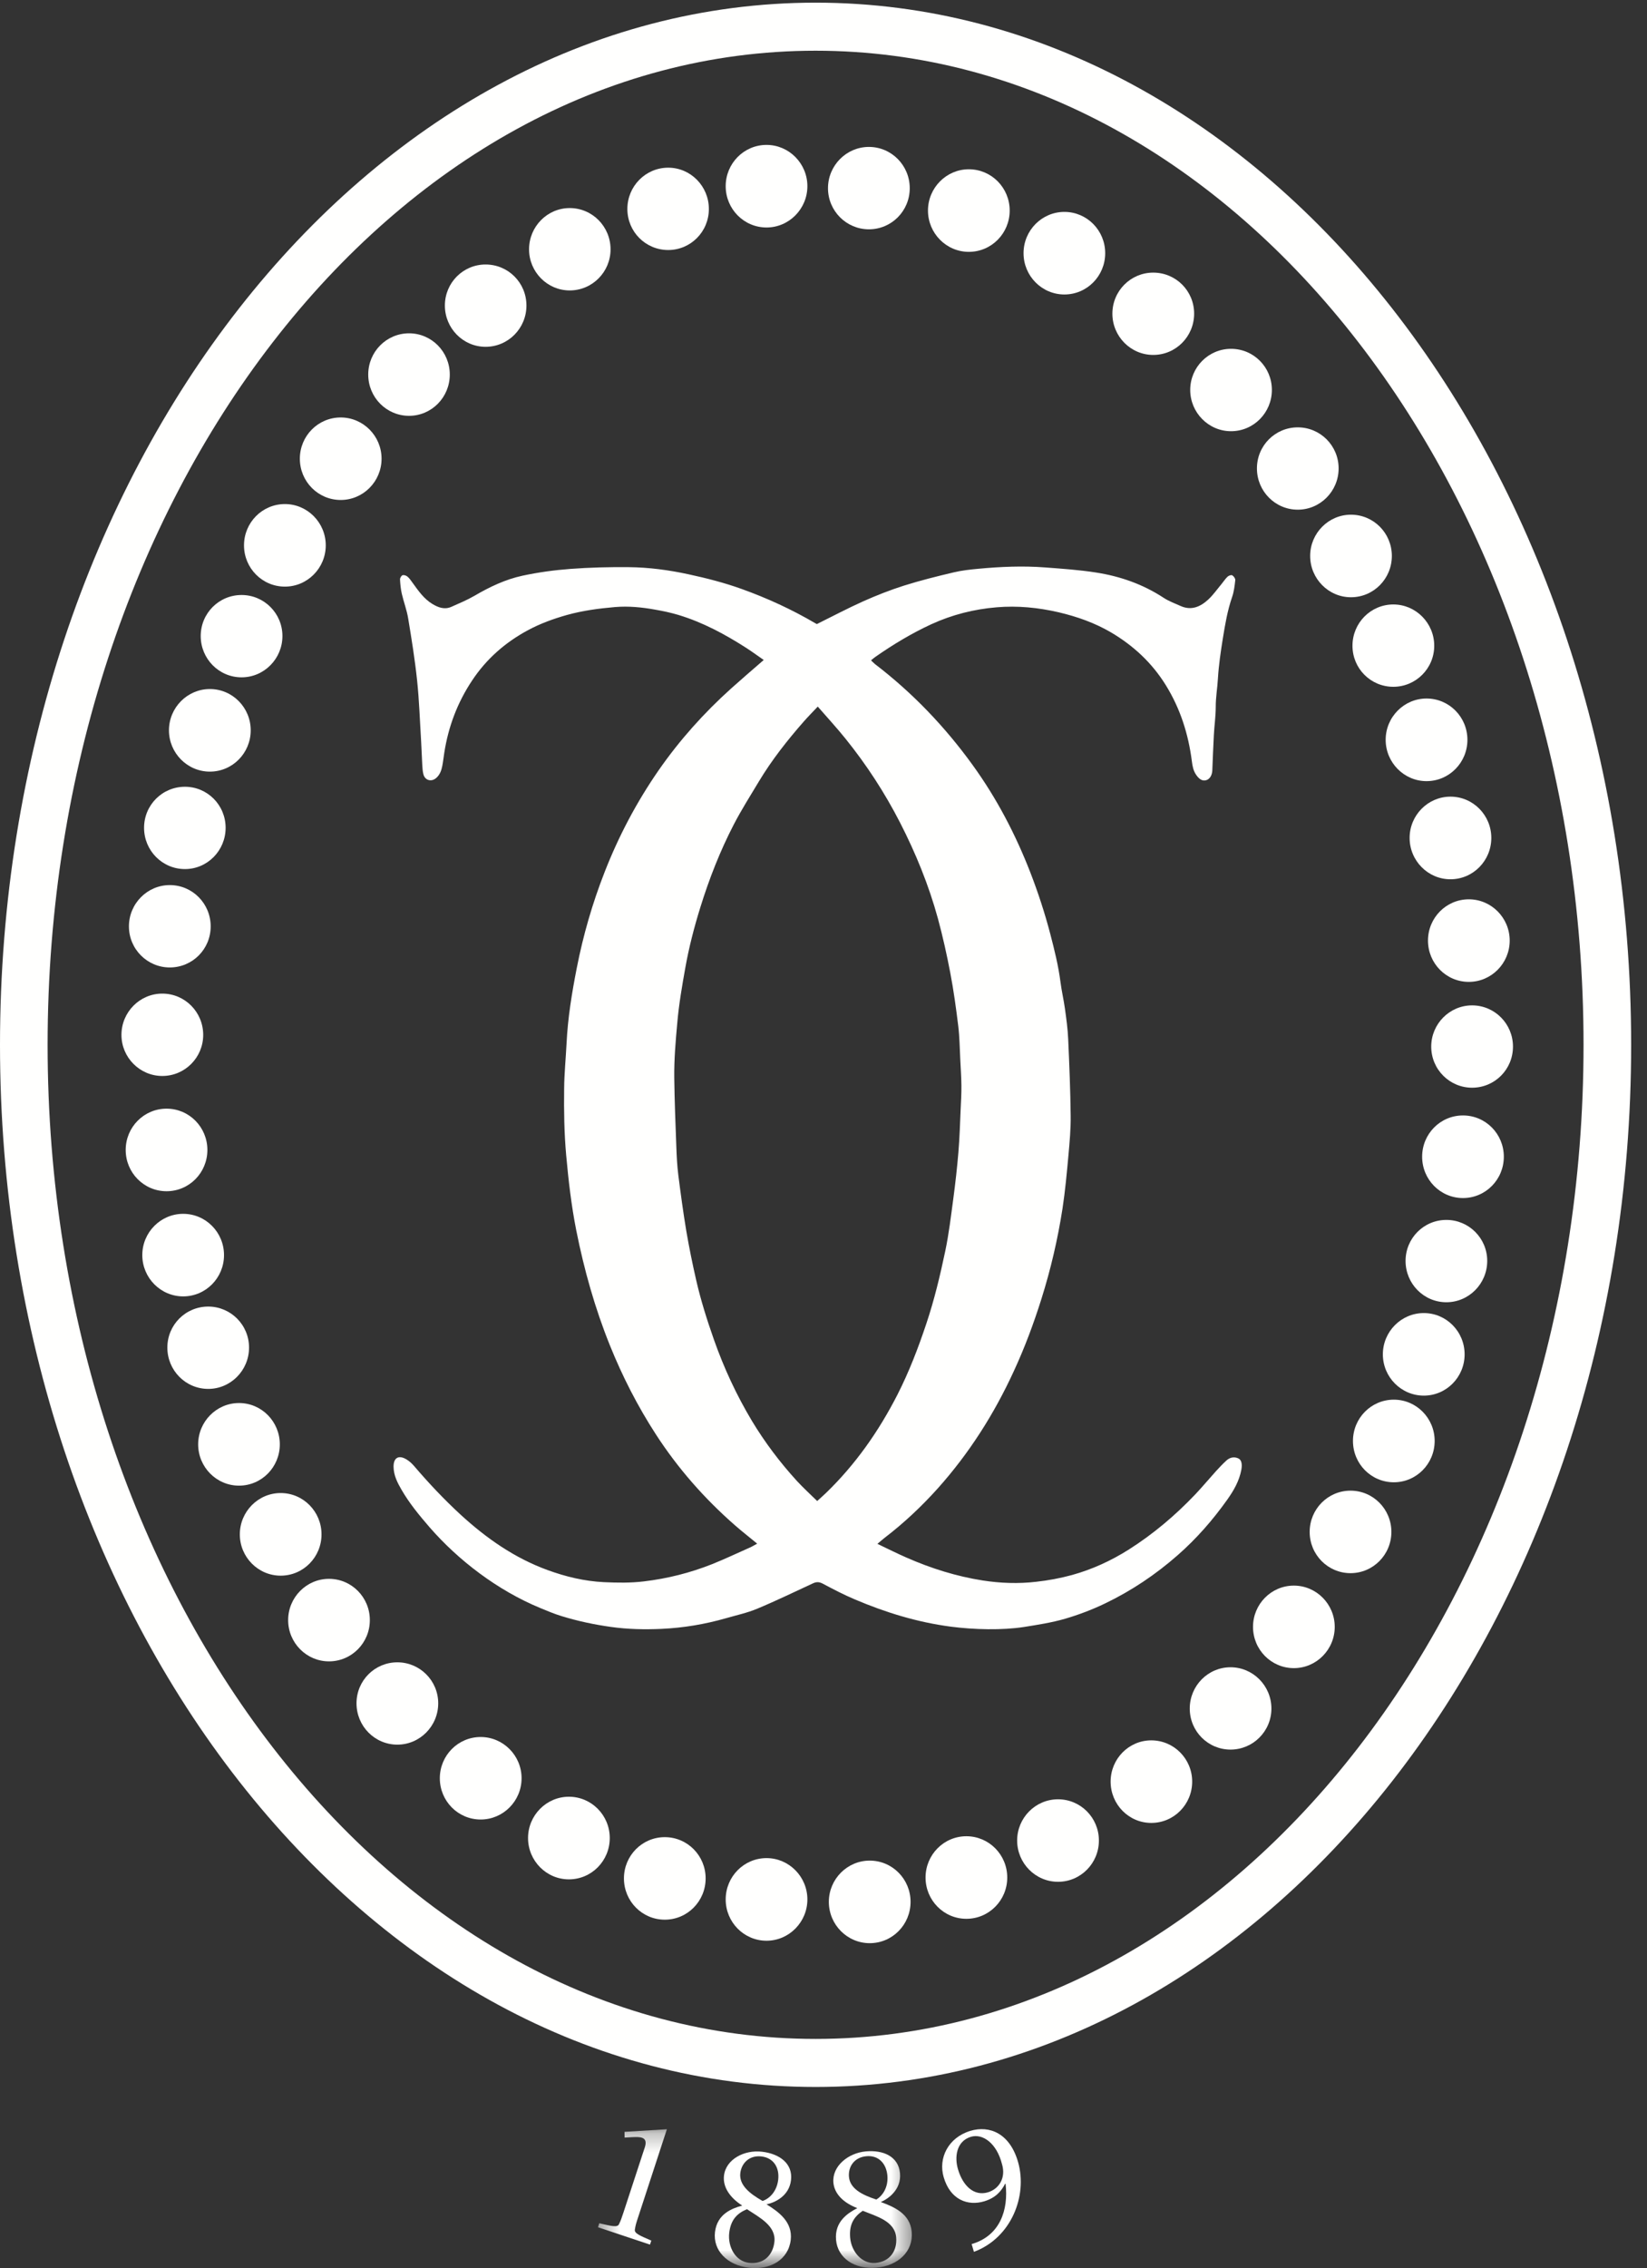 <?xml version="1.0" encoding="UTF-8"?>
<svg width="85px" height="117px" viewBox="0 0 85 117" version="1.1" xmlns="http://www.w3.org/2000/svg" xmlns:xlink="http://www.w3.org/1999/xlink">
    <rect x="0" y="0" width="85" height="117" fill="#333333" stroke="none"/>
    <!-- Generator: Sketch 51.1 (57501) - http://www.bohemiancoding.com/sketch -->
    <title>logo-emblem</title>
    <desc>Created with Sketch.</desc>
    <defs>
        <polygon id="path-1" points="1.376 0.275 17.573 0.275 17.573 7.289 1.376 7.289"></polygon>
    </defs>
    <g id="Symbols" stroke="none" stroke-width="1" fill="none" fill-rule="evenodd">
        <g id="Desktop-/-homepage-/-footer-alt" transform="translate(-677, -106)">
            <g id="footer">
                <g id="contact-info" transform="translate(516, 104)">
                    <g id="Logo/Main-White" transform="translate(161, 0)">
                        <g id="EPS-File-CC-LOGOwhite">
                            <path d="M42.093,4.616 C20.237,4.616 2.457,27.623 2.457,55.898 C2.457,84.173 20.237,107.177 42.093,107.177 C63.947,107.177 81.725,84.173 81.725,55.898 C81.725,27.623 63.947,4.616 42.093,4.616 Z M42.093,109.656 C18.883,109.656 0,85.539 0,55.898 C0,26.254 18.883,2.137 42.093,2.137 C65.303,2.137 84.182,26.254 84.182,55.898 C84.182,85.539 65.303,109.656 42.093,109.656 Z" id="Fill-1" fill="#FFFFFE"></path>
                            <path d="M42.093,3.9 C19.846,3.9 1.745,27.224 1.745,55.898 C1.745,84.569 19.846,107.896 42.093,107.896 C64.34,107.896 82.437,84.569 82.437,55.898 C82.437,27.224 64.34,3.9 42.093,3.9 Z M42.093,108.937 C19.276,108.937 0.713,85.144 0.713,55.898 C0.713,26.649 19.276,2.856 42.093,2.856 C64.91,2.856 83.469,26.649 83.469,55.898 C83.469,85.144 64.91,108.937 42.093,108.937 Z" id="Fill-2" fill="#FFFFFE"></path>
                            <g id="Group-7" transform="translate(29.486, 111.562)">
                                <mask id="mask-2" fill="white">
                                    <use xlink:href="#path-1"></use>
                                </mask>
                                <g id="Clip-4"></g>
                                <path d="M3.445,4.819 C3.349,5.11 3.31,5.231 3.278,5.457 C3.251,5.648 3.543,5.764 4.128,6.019 L4.059,6.225 L1.376,5.33 L1.442,5.124 C2.047,5.263 2.366,5.353 2.455,5.181 C2.555,4.978 2.595,4.859 2.691,4.567 L3.791,1.21 C3.981,0.632 3.509,0.669 3.15,0.682 L2.75,0.704 L2.745,0.407 L4.931,0.275 L3.445,4.819" id="Fill-3" fill="#FFFFFE" mask="url(#mask-2)"></path>
                                <path d="M9.87,3.974 C10.249,3.843 10.607,3.466 10.676,2.878 C10.748,2.266 10.448,1.753 9.816,1.678 C9.187,1.604 8.782,2.021 8.72,2.541 C8.652,3.144 9.182,3.585 9.87,3.974 Z M10.48,6.089 C10.576,5.256 9.703,4.824 9.064,4.398 C8.548,4.616 8.227,4.946 8.148,5.623 C8.067,6.344 8.47,7.085 9.165,7.167 C9.912,7.254 10.399,6.785 10.48,6.089 Z M11.337,2.898 C11.241,3.731 10.49,4.063 10.074,4.148 C10.708,4.539 11.428,5.06 11.323,5.982 C11.205,7.004 10.268,7.547 9.163,7.42 C8.025,7.284 7.308,6.513 7.413,5.586 C7.521,4.643 8.288,4.358 8.819,4.212 C8.168,3.793 7.811,3.245 7.878,2.668 C7.976,1.817 8.937,1.326 9.836,1.433 C10.74,1.537 11.438,2.04 11.337,2.898 Z" id="Fill-5" fill="#FFFFFE" mask="url(#mask-2)"></path>
                                <path d="M16.765,5.848 C16.689,5.01 15.753,4.77 15.038,4.48 C14.576,4.8 14.333,5.186 14.389,5.868 C14.453,6.59 14.998,7.232 15.696,7.172 C16.443,7.105 16.827,6.545 16.765,5.848 Z M15.74,3.9 C16.084,3.694 16.362,3.25 16.311,2.663 C16.256,2.05 15.863,1.609 15.229,1.666 C14.595,1.723 14.283,2.209 14.328,2.73 C14.382,3.334 14.989,3.657 15.74,3.9 Z M16.962,2.546 C17.038,3.384 16.367,3.86 15.971,4.029 C16.677,4.284 17.487,4.643 17.566,5.566 C17.657,6.592 16.851,7.319 15.743,7.415 C14.6,7.517 13.743,6.909 13.662,5.982 C13.578,5.035 14.269,4.601 14.758,4.343 C14.04,4.068 13.578,3.61 13.524,3.027 C13.453,2.174 14.293,1.497 15.2,1.416 C16.102,1.334 16.888,1.681 16.962,2.546 Z" id="Fill-6" fill="#FFFFFE" mask="url(#mask-2)"></path>
                            </g>
                            <path d="M50.104,112.227 C49.344,112.46 49.256,113.293 49.443,113.908 C49.686,114.731 50.249,115.311 50.991,115.088 C51.568,114.912 51.922,114.334 51.713,113.64 C51.44,112.552 50.711,112.043 50.104,112.227 Z M50.145,117.76 C51.617,117.332 52.052,115.99 51.897,114.656 L51.875,114.644 C51.681,115.026 51.389,115.375 50.794,115.554 C49.964,115.804 49.045,115.494 48.701,114.304 C48.418,113.33 48.929,112.272 50.072,111.922 C51.077,111.617 52.126,112.058 52.544,113.538 C53.037,115.281 52.187,117.446 50.263,118.16 L50.145,117.76 Z" id="Fill-8" fill="#FFFFFE"></path>
                            <path d="M44.843,13.829 C46.01,13.829 46.951,12.884 46.951,11.709 C46.951,10.534 46.01,9.579 44.843,9.579 C43.683,9.579 42.732,10.534 42.732,11.709 C42.732,12.884 43.683,13.829 44.843,13.829" id="Fill-9" fill="#FFFFFE"></path>
                            <path d="M50,14.992 C51.17,14.992 52.109,14.037 52.109,12.862 C52.109,11.687 51.17,10.732 50,10.732 C48.841,10.732 47.892,11.687 47.892,12.862 C47.892,14.037 48.841,14.992 50,14.992" id="Fill-10" fill="#FFFFFE"></path>
                            <path d="M54.932,17.191 C56.099,17.191 57.038,16.236 57.038,15.061 C57.038,13.886 56.099,12.931 54.932,12.931 C53.77,12.931 52.824,13.886 52.824,15.061 C52.824,16.236 53.77,17.191 54.932,17.191" id="Fill-11" fill="#FFFFFE"></path>
                            <path d="M59.517,20.309 C60.687,20.309 61.628,19.355 61.628,18.18 C61.628,17.005 60.687,16.063 59.517,16.063 C58.357,16.063 57.409,17.005 57.409,18.18 C57.409,19.355 58.357,20.309 59.517,20.309" id="Fill-12" fill="#FFFFFE"></path>
                            <path d="M63.532,24.244 C64.699,24.244 65.64,23.289 65.64,22.114 C65.64,20.939 64.699,19.994 63.532,19.994 C62.375,19.994 61.426,20.939 61.426,22.114 C61.426,23.289 62.375,24.244 63.532,24.244" id="Fill-13" fill="#FFFFFE"></path>
                            <path d="M66.977,28.292 C68.137,28.292 69.085,27.338 69.085,26.163 C69.085,24.988 68.137,24.045 66.977,24.045 C65.81,24.045 64.869,24.988 64.869,26.163 C64.869,27.338 65.81,28.292 66.977,28.292" id="Fill-14" fill="#FFFFFE"></path>
                            <path d="M69.721,32.809 C70.891,32.809 71.832,31.855 71.832,30.677 C71.832,29.502 70.891,28.55 69.721,28.55 C68.567,28.55 67.616,29.502 67.616,30.677 C67.616,31.855 68.567,32.809 69.721,32.809" id="Fill-15" fill="#FFFFFE"></path>
                            <path d="M71.908,37.428 C73.068,37.428 74.019,36.486 74.019,35.311 C74.019,34.136 73.068,33.181 71.908,33.181 C70.741,33.181 69.8,34.136 69.8,35.311 C69.8,36.486 70.741,37.428 71.908,37.428" id="Fill-16" fill="#FFFFFE"></path>
                            <path d="M73.621,42.295 C74.791,42.295 75.732,41.338 75.732,40.163 C75.732,38.987 74.791,38.033 73.621,38.033 C72.464,38.033 71.513,38.987 71.513,40.163 C71.513,41.338 72.464,42.295 73.621,42.295" id="Fill-17" fill="#FFFFFE"></path>
                            <path d="M74.857,47.357 C76.024,47.357 76.965,46.4 76.965,45.225 C76.965,44.05 76.024,43.095 74.857,43.095 C73.697,43.095 72.749,44.05 72.749,45.225 C72.749,46.4 73.697,47.357 74.857,47.357" id="Fill-18" fill="#FFFFFE"></path>
                            <path d="M75.805,52.65 C76.965,52.65 77.914,51.696 77.914,50.52 C77.914,49.345 76.965,48.391 75.805,48.391 C74.636,48.391 73.697,49.345 73.697,50.52 C73.697,51.696 74.636,52.65 75.805,52.65" id="Fill-19" fill="#FFFFFE"></path>
                            <path d="M75.972,58.109 C77.142,58.109 78.083,57.167 78.083,55.989 C78.083,54.814 77.142,53.862 75.972,53.862 C74.815,53.862 73.864,54.814 73.864,55.989 C73.864,57.167 74.815,58.109 75.972,58.109" id="Fill-20" fill="#FFFFFE"></path>
                            <path d="M75.503,63.801 C76.673,63.801 77.611,62.844 77.611,61.669 C77.611,60.494 76.673,59.54 75.503,59.54 C74.333,59.54 73.395,60.494 73.395,61.669 C73.395,62.844 74.333,63.801 75.503,63.801" id="Fill-21" fill="#FFFFFE"></path>
                            <path d="M74.646,69.176 C75.805,69.176 76.754,68.222 76.754,67.044 C76.754,65.871 75.805,64.929 74.646,64.929 C73.481,64.929 72.54,65.871 72.54,67.044 C72.54,68.222 73.481,69.176 74.646,69.176" id="Fill-22" fill="#FFFFFE"></path>
                            <path d="M73.481,73.993 C74.646,73.993 75.587,73.039 75.587,71.864 C75.587,70.688 74.646,69.734 73.481,69.734 C72.319,69.734 71.368,70.688 71.368,71.864 C71.368,73.039 72.319,73.993 73.481,73.993" id="Fill-23" fill="#FFFFFE"></path>
                            <path d="M71.935,78.463 C73.1,78.463 74.041,77.509 74.041,76.331 C74.041,75.158 73.1,74.201 71.935,74.201 C70.763,74.201 69.825,75.158 69.825,76.331 C69.825,77.509 70.763,78.463 71.935,78.463" id="Fill-24" fill="#FFFFFE"></path>
                            <path d="M69.699,83.151 C70.864,83.151 71.808,82.199 71.808,81.024 C71.808,79.847 70.864,78.895 69.699,78.895 C68.532,78.895 67.591,79.847 67.591,81.024 C67.591,82.199 68.532,83.151 69.699,83.151" id="Fill-25" fill="#FFFFFE"></path>
                            <path d="M66.775,88.05 C67.935,88.05 68.884,87.096 68.884,85.923 C68.884,84.748 67.935,83.793 66.775,83.793 C65.608,83.793 64.667,84.748 64.667,85.923 C64.667,87.096 65.608,88.05 66.775,88.05" id="Fill-26" fill="#FFFFFE"></path>
                            <path d="M63.507,92.252 C64.667,92.252 65.616,91.308 65.616,90.135 C65.616,88.96 64.667,88.005 63.507,88.005 C62.343,88.005 61.402,88.96 61.402,90.135 C61.402,91.308 62.343,92.252 63.507,92.252" id="Fill-27" fill="#FFFFFE"></path>
                            <path d="M59.416,96.035 C60.586,96.035 61.527,95.081 61.527,93.903 C61.527,92.731 60.586,91.776 59.416,91.776 C58.256,91.776 57.318,92.731 57.318,93.903 C57.318,95.081 58.256,96.035 59.416,96.035" id="Fill-28" fill="#FFFFFE"></path>
                            <path d="M54.603,99.072 C55.772,99.072 56.713,98.118 56.713,96.943 C56.713,95.768 55.772,94.816 54.603,94.816 C53.443,94.816 52.494,95.768 52.494,96.943 C52.494,98.118 53.443,99.072 54.603,99.072" id="Fill-29" fill="#FFFFFE"></path>
                            <path d="M49.873,100.981 C51.042,100.981 51.983,100.027 51.983,98.852 C51.983,97.677 51.042,96.722 49.873,96.722 C48.708,96.722 47.767,97.677 47.767,98.852 C47.767,100.027 48.708,100.981 49.873,100.981" id="Fill-30" fill="#FFFFFE"></path>
                            <path d="M44.885,102.238 C46.054,102.238 46.993,101.284 46.993,100.106 C46.993,98.934 46.054,97.979 44.885,97.979 C43.725,97.979 42.776,98.934 42.776,100.106 C42.776,101.284 43.725,102.238 44.885,102.238" id="Fill-31" fill="#FFFFFE"></path>
                            <path d="M39.56,102.112 C40.717,102.112 41.668,101.155 41.668,99.982 C41.668,98.805 40.717,97.85 39.56,97.85 C38.393,97.85 37.452,98.805 37.452,99.982 C37.452,101.155 38.393,102.112 39.56,102.112" id="Fill-32" fill="#FFFFFE"></path>
                            <path d="M34.309,101.026 C35.476,101.026 36.417,100.074 36.417,98.896 C36.417,97.721 35.476,96.769 34.309,96.769 C33.142,96.769 32.201,97.721 32.201,98.896 C32.201,100.074 33.142,101.026 34.309,101.026" id="Fill-33" fill="#FFFFFE"></path>
                            <path d="M29.36,98.946 C30.528,98.946 31.469,97.992 31.469,96.814 C31.469,95.641 30.528,94.684 29.36,94.684 C28.201,94.684 27.252,95.641 27.252,96.814 C27.252,97.992 28.201,98.946 29.36,98.946" id="Fill-34" fill="#FFFFFE"></path>
                            <path d="M24.807,95.859 C25.967,95.859 26.918,94.907 26.918,93.73 C26.918,92.555 25.967,91.603 24.807,91.603 C23.64,91.603 22.699,92.555 22.699,93.73 C22.699,94.907 23.64,95.859 24.807,95.859" id="Fill-35" fill="#FFFFFE"></path>
                            <path d="M20.507,91.997 C21.667,91.997 22.616,91.042 22.616,89.865 C22.616,88.692 21.667,87.75 20.507,87.75 C19.34,87.75 18.399,88.692 18.399,89.865 C18.399,91.042 19.34,91.997 20.507,91.997" id="Fill-36" fill="#FFFFFE"></path>
                            <path d="M16.979,87.701 C18.146,87.701 19.087,86.749 19.087,85.573 C19.087,84.398 18.146,83.444 16.979,83.444 C15.819,83.444 14.871,84.398 14.871,85.573 C14.871,86.749 15.819,87.701 16.979,87.701" id="Fill-37" fill="#FFFFFE"></path>
                            <path d="M14.485,83.28 C15.652,83.28 16.593,82.326 16.593,81.151 C16.593,79.975 15.652,79.018 14.485,79.018 C13.325,79.018 12.377,79.975 12.377,81.151 C12.377,82.326 13.325,83.28 14.485,83.28" id="Fill-38" fill="#FFFFFE"></path>
                            <path d="M12.335,78.637 C13.502,78.637 14.441,77.682 14.441,76.507 C14.441,75.332 13.502,74.375 12.335,74.375 C11.175,74.375 10.227,75.332 10.227,76.507 C10.227,77.682 11.175,78.637 12.335,78.637" id="Fill-39" fill="#FFFFFE"></path>
                            <path d="M10.748,73.646 C11.905,73.646 12.853,72.692 12.853,71.514 C12.853,70.341 11.905,69.399 10.748,69.399 C9.578,69.399 8.637,70.341 8.637,71.514 C8.637,72.692 9.578,73.646 10.748,73.646" id="Fill-40" fill="#FFFFFE"></path>
                            <path d="M9.453,68.874 C10.62,68.874 11.561,67.919 11.561,66.744 C11.561,65.569 10.62,64.615 9.453,64.615 C8.293,64.615 7.344,65.569 7.344,66.744 C7.344,67.919 8.293,68.874 9.453,68.874" id="Fill-41" fill="#FFFFFE"></path>
                            <path d="M8.595,63.449 C9.765,63.449 10.703,62.495 10.703,61.32 C10.703,60.145 9.765,59.19 8.595,59.19 C7.428,59.19 6.487,60.145 6.487,61.32 C6.487,62.495 7.428,63.449 8.595,63.449" id="Fill-42" fill="#FFFFFE"></path>
                            <path d="M8.376,57.504 C9.546,57.504 10.487,56.55 10.487,55.385 C10.487,54.209 9.546,53.255 8.376,53.255 C7.217,53.255 6.268,54.209 6.268,55.385 C6.268,56.55 7.217,57.504 8.376,57.504" id="Fill-43" fill="#FFFFFE"></path>
                            <path d="M8.762,51.906 C9.932,51.906 10.873,50.964 10.873,49.787 C10.873,48.611 9.932,47.657 8.762,47.657 C7.605,47.657 6.654,48.611 6.654,49.787 C6.654,50.964 7.605,51.906 8.762,51.906" id="Fill-44" fill="#FFFFFE"></path>
                            <path d="M9.546,46.831 C10.703,46.831 11.644,45.877 11.644,44.702 C11.644,43.527 10.703,42.585 9.546,42.585 C8.376,42.585 7.435,43.527 7.435,44.702 C7.435,45.877 8.376,46.831 9.546,46.831" id="Fill-45" fill="#FFFFFE"></path>
                            <path d="M10.831,41.804 C11.998,41.804 12.939,40.849 12.939,39.674 C12.939,38.499 11.998,37.544 10.831,37.544 C9.671,37.544 8.72,38.499 8.72,39.674 C8.72,40.849 9.671,41.804 10.831,41.804" id="Fill-46" fill="#FFFFFE"></path>
                            <path d="M12.468,36.94 C13.627,36.94 14.576,35.985 14.576,34.81 C14.576,33.635 13.627,32.693 12.468,32.693 C11.3,32.693 10.359,33.635 10.359,34.81 C10.359,35.985 11.3,36.94 12.468,36.94" id="Fill-47" fill="#FFFFFE"></path>
                            <path d="M14.704,32.261 C15.863,32.261 16.812,31.307 16.812,30.132 C16.812,28.957 15.863,28.002 14.704,28.002 C13.534,28.002 12.593,28.957 12.593,30.132 C12.593,31.307 13.534,32.261 14.704,32.261" id="Fill-48" fill="#FFFFFE"></path>
                            <path d="M17.583,27.791 C18.743,27.791 19.692,26.839 19.692,25.662 C19.692,24.487 18.743,23.535 17.583,23.535 C16.416,23.535 15.475,24.487 15.475,25.662 C15.475,26.839 16.416,27.791 17.583,27.791" id="Fill-49" fill="#FFFFFE"></path>
                            <path d="M21.112,23.45 C22.272,23.45 23.213,22.498 23.213,21.321 C23.213,20.146 22.272,19.194 21.112,19.194 C19.945,19.194 19.004,20.146 19.004,21.321 C19.004,22.498 19.945,23.45 21.112,23.45" id="Fill-50" fill="#FFFFFE"></path>
                            <path d="M25.06,19.89 C26.228,19.89 27.169,18.936 27.169,17.761 C27.169,16.586 26.228,15.644 25.06,15.644 C23.901,15.644 22.96,16.586 22.96,17.761 C22.96,18.936 23.901,19.89 25.06,19.89" id="Fill-51" fill="#FFFFFE"></path>
                            <path d="M29.402,16.982 C30.569,16.982 31.51,16.028 31.51,14.863 C31.51,13.687 30.569,12.733 29.402,12.733 C28.245,12.733 27.304,13.687 27.304,14.863 C27.304,16.028 28.245,16.982 29.402,16.982" id="Fill-52" fill="#FFFFFE"></path>
                            <path d="M34.486,14.897 C35.643,14.897 36.584,13.955 36.584,12.78 C36.584,11.605 35.643,10.65 34.486,10.65 C33.319,10.65 32.378,11.605 32.378,12.78 C32.378,13.955 33.319,14.897 34.486,14.897" id="Fill-53" fill="#FFFFFE"></path>
                            <path d="M39.56,13.735 C40.717,13.735 41.668,12.78 41.668,11.605 C41.668,10.43 40.717,9.475 39.56,9.475 C38.393,9.475 37.452,10.43 37.452,11.605 C37.452,12.78 38.393,13.735 39.56,13.735" id="Fill-54" fill="#FFFFFE"></path>
                            <path d="M42.204,38.449 C41.926,38.744 41.695,38.977 41.479,39.223 C40.634,40.187 39.838,41.194 39.174,42.297 C38.732,43.033 38.27,43.762 37.874,44.523 C37.162,45.897 36.599,47.335 36.14,48.817 C35.823,49.839 35.555,50.873 35.368,51.926 C35.199,52.871 35.036,53.813 34.953,54.772 C34.867,55.719 34.786,56.661 34.798,57.608 C34.813,58.801 34.862,59.996 34.906,61.188 C34.923,61.664 34.948,62.143 35.007,62.616 C35.13,63.581 35.26,64.548 35.42,65.505 C35.565,66.355 35.739,67.203 35.931,68.043 C36.169,69.082 36.491,70.098 36.845,71.105 C37.361,72.57 38.01,73.968 38.808,75.3 C39.474,76.405 40.248,77.429 41.115,78.381 C41.447,78.743 41.811,79.073 42.174,79.43 C42.341,79.276 42.486,79.152 42.622,79.021 C44.147,77.548 45.349,75.835 46.315,73.946 C46.917,72.764 47.391,71.529 47.811,70.269 C48.221,69.045 48.519,67.793 48.784,66.536 C48.973,65.638 49.079,64.724 49.202,63.814 C49.307,63.025 49.396,62.235 49.462,61.444 C49.524,60.705 49.546,59.964 49.578,59.225 C49.597,58.813 49.622,58.404 49.617,57.993 C49.612,57.541 49.58,57.093 49.558,56.644 C49.529,56.071 49.524,55.499 49.455,54.931 C49.342,54.011 49.217,53.089 49.042,52.179 C48.863,51.239 48.654,50.3 48.403,49.375 C47.931,47.657 47.261,46.013 46.447,44.427 C45.656,42.887 44.72,41.449 43.636,40.105 C43.192,39.553 42.71,39.03 42.204,38.449 Z M42.157,34.193 C42.973,33.789 43.754,33.375 44.558,33.015 C45.243,32.71 45.941,32.435 46.654,32.209 C47.494,31.944 48.349,31.731 49.209,31.528 C49.632,31.426 50.067,31.379 50.502,31.339 C51.639,31.233 52.782,31.183 53.924,31.27 C54.807,31.337 55.691,31.396 56.563,31.533 C57.809,31.726 58.984,32.137 60.053,32.837 C60.323,33.015 60.635,33.127 60.932,33.261 C61.485,33.508 61.949,33.3 62.35,32.933 C62.61,32.695 62.814,32.398 63.043,32.125 C63.146,32.001 63.235,31.86 63.353,31.748 C63.409,31.694 63.544,31.647 63.593,31.676 C63.674,31.723 63.76,31.847 63.751,31.927 C63.719,32.224 63.682,32.532 63.583,32.812 C63.348,33.498 63.227,34.208 63.112,34.919 C63.001,35.608 62.898,36.302 62.856,36.997 C62.829,37.487 62.741,37.971 62.743,38.467 C62.743,38.955 62.669,39.444 62.645,39.934 C62.61,40.539 62.593,41.142 62.566,41.744 C62.554,42.007 62.421,42.205 62.237,42.25 C62.048,42.295 61.893,42.2 61.736,41.975 C61.588,41.764 61.542,41.524 61.512,41.278 C61.333,39.872 60.917,38.558 60.166,37.344 C59.448,36.186 58.49,35.301 57.333,34.619 C56.49,34.126 55.585,33.808 54.637,33.585 C53.58,33.34 52.512,33.236 51.435,33.327 C50.268,33.424 49.14,33.709 48.067,34.2 C47.049,34.669 46.094,35.246 45.175,35.886 C45.108,35.931 45.047,35.988 44.953,36.064 C45.03,36.134 45.086,36.201 45.155,36.255 C47.096,37.74 48.772,39.491 50.202,41.471 C51.44,43.182 52.413,45.044 53.18,47.02 C53.58,48.056 53.924,49.11 54.205,50.183 C54.418,50.999 54.622,51.817 54.73,52.657 C54.789,53.119 54.897,53.575 54.961,54.036 C55.033,54.554 55.104,55.072 55.128,55.595 C55.187,56.912 55.241,58.231 55.256,59.547 C55.266,60.231 55.202,60.916 55.141,61.597 C55.057,62.512 54.974,63.427 54.836,64.337 C54.59,65.921 54.227,67.48 53.745,69.01 C53.345,70.279 52.883,71.519 52.325,72.724 C51.308,74.94 50.013,76.976 48.389,78.788 C47.556,79.715 46.646,80.568 45.656,81.327 C45.541,81.416 45.43,81.515 45.283,81.639 C45.801,81.887 46.285,82.13 46.784,82.348 C48.045,82.903 49.357,83.315 50.715,83.528 C51.627,83.669 52.553,83.704 53.482,83.595 C54.106,83.526 54.716,83.412 55.32,83.248 C56.364,82.958 57.337,82.514 58.254,81.934 C59.514,81.136 60.65,80.176 61.682,79.093 C62.048,78.706 62.389,78.295 62.748,77.898 C62.923,77.705 63.102,77.516 63.291,77.343 C63.466,77.181 63.682,77.132 63.898,77.226 C64.075,77.3 64.117,77.521 64.065,77.814 C63.957,78.396 63.669,78.895 63.335,79.363 C62.588,80.414 61.743,81.379 60.775,82.227 C59.64,83.223 58.401,84.054 57.043,84.708 C56.369,85.033 55.674,85.296 54.964,85.504 C54.273,85.705 53.556,85.814 52.843,85.928 C51.735,86.101 50.268,86.067 49.072,85.911 C47.347,85.685 45.7,85.179 44.106,84.5 C43.541,84.262 42.998,83.977 42.455,83.689 C42.275,83.595 42.133,83.595 41.961,83.674 C41,84.118 40.047,84.582 39.071,84.988 C38.56,85.202 38.01,85.318 37.474,85.474 C36.385,85.787 35.27,85.973 34.14,86.025 C33.272,86.064 32.402,86.047 31.533,85.925 C30.668,85.804 29.82,85.625 28.987,85.368 C28.611,85.254 28.245,85.1 27.881,84.949 C25.677,84.039 23.655,82.489 22.171,80.784 C21.643,80.174 21.131,79.554 20.726,78.855 C20.512,78.488 20.316,78.106 20.311,77.665 C20.306,77.201 20.569,77.04 20.969,77.278 C21.119,77.365 21.254,77.489 21.37,77.623 C22.124,78.505 22.92,79.351 23.775,80.137 C25.105,81.356 26.564,82.375 28.265,82.993 C29.196,83.332 30.154,83.565 31.161,83.615 C31.857,83.647 32.547,83.659 33.235,83.575 C34.444,83.431 35.616,83.136 36.747,82.688 C37.403,82.425 38.041,82.122 38.688,81.835 C38.811,81.783 38.926,81.708 39.078,81.629 C38.68,81.299 38.295,81.002 37.931,80.682 C36.361,79.309 34.992,77.754 33.852,75.996 C32.911,74.544 32.127,73.014 31.478,71.405 C30.702,69.481 30.144,67.495 29.739,65.462 C29.486,64.183 29.338,62.892 29.22,61.592 C29.117,60.442 29.1,59.294 29.115,58.146 C29.122,57.368 29.201,56.592 29.24,55.813 C29.304,54.509 29.513,53.225 29.763,51.951 C30.095,50.25 30.574,48.592 31.206,46.98 C31.933,45.121 32.857,43.371 33.992,41.734 C35.076,40.175 36.334,38.772 37.744,37.505 C38.28,37.024 38.83,36.553 39.415,36.045 C39.115,35.839 38.825,35.623 38.521,35.427 C37.415,34.718 36.265,34.098 35.004,33.719 C34.614,33.603 34.216,33.518 33.815,33.449 C33.13,33.325 32.437,33.256 31.739,33.315 C30.903,33.387 30.078,33.496 29.257,33.724 C28.559,33.92 27.889,34.165 27.257,34.503 C26.085,35.132 25.105,35.985 24.363,37.106 C23.608,38.241 23.139,39.483 22.93,40.827 C22.891,41.057 22.871,41.291 22.824,41.519 C22.78,41.747 22.699,41.967 22.517,42.128 C22.264,42.352 21.93,42.26 21.849,41.933 C21.81,41.776 21.802,41.608 21.792,41.444 C21.768,41.023 21.756,40.604 21.731,40.185 C21.667,39.158 21.635,38.13 21.527,37.108 C21.414,36.032 21.242,34.964 21.065,33.898 C20.994,33.466 20.834,33.052 20.736,32.626 C20.682,32.385 20.657,32.137 20.645,31.894 C20.64,31.818 20.709,31.696 20.773,31.674 C20.841,31.649 20.964,31.689 21.028,31.743 C21.131,31.83 21.21,31.947 21.289,32.058 C21.586,32.467 21.869,32.886 22.316,33.156 C22.62,33.34 22.937,33.456 23.284,33.308 C23.692,33.127 24.109,32.953 24.493,32.73 C25.277,32.271 26.092,31.885 26.972,31.696 C27.78,31.523 28.609,31.409 29.434,31.347 C30.437,31.272 31.449,31.247 32.454,31.257 C33.491,31.267 34.513,31.404 35.53,31.624 C36.464,31.825 37.385,32.061 38.28,32.383 C39.597,32.856 40.87,33.441 42.079,34.151 C42.113,34.173 42.15,34.188 42.157,34.193 Z" id="Fill-55" fill="#FFFFFE"></path>
                        </g>
                    </g>
                </g>
            </g>
        </g>
    </g>
</svg>
